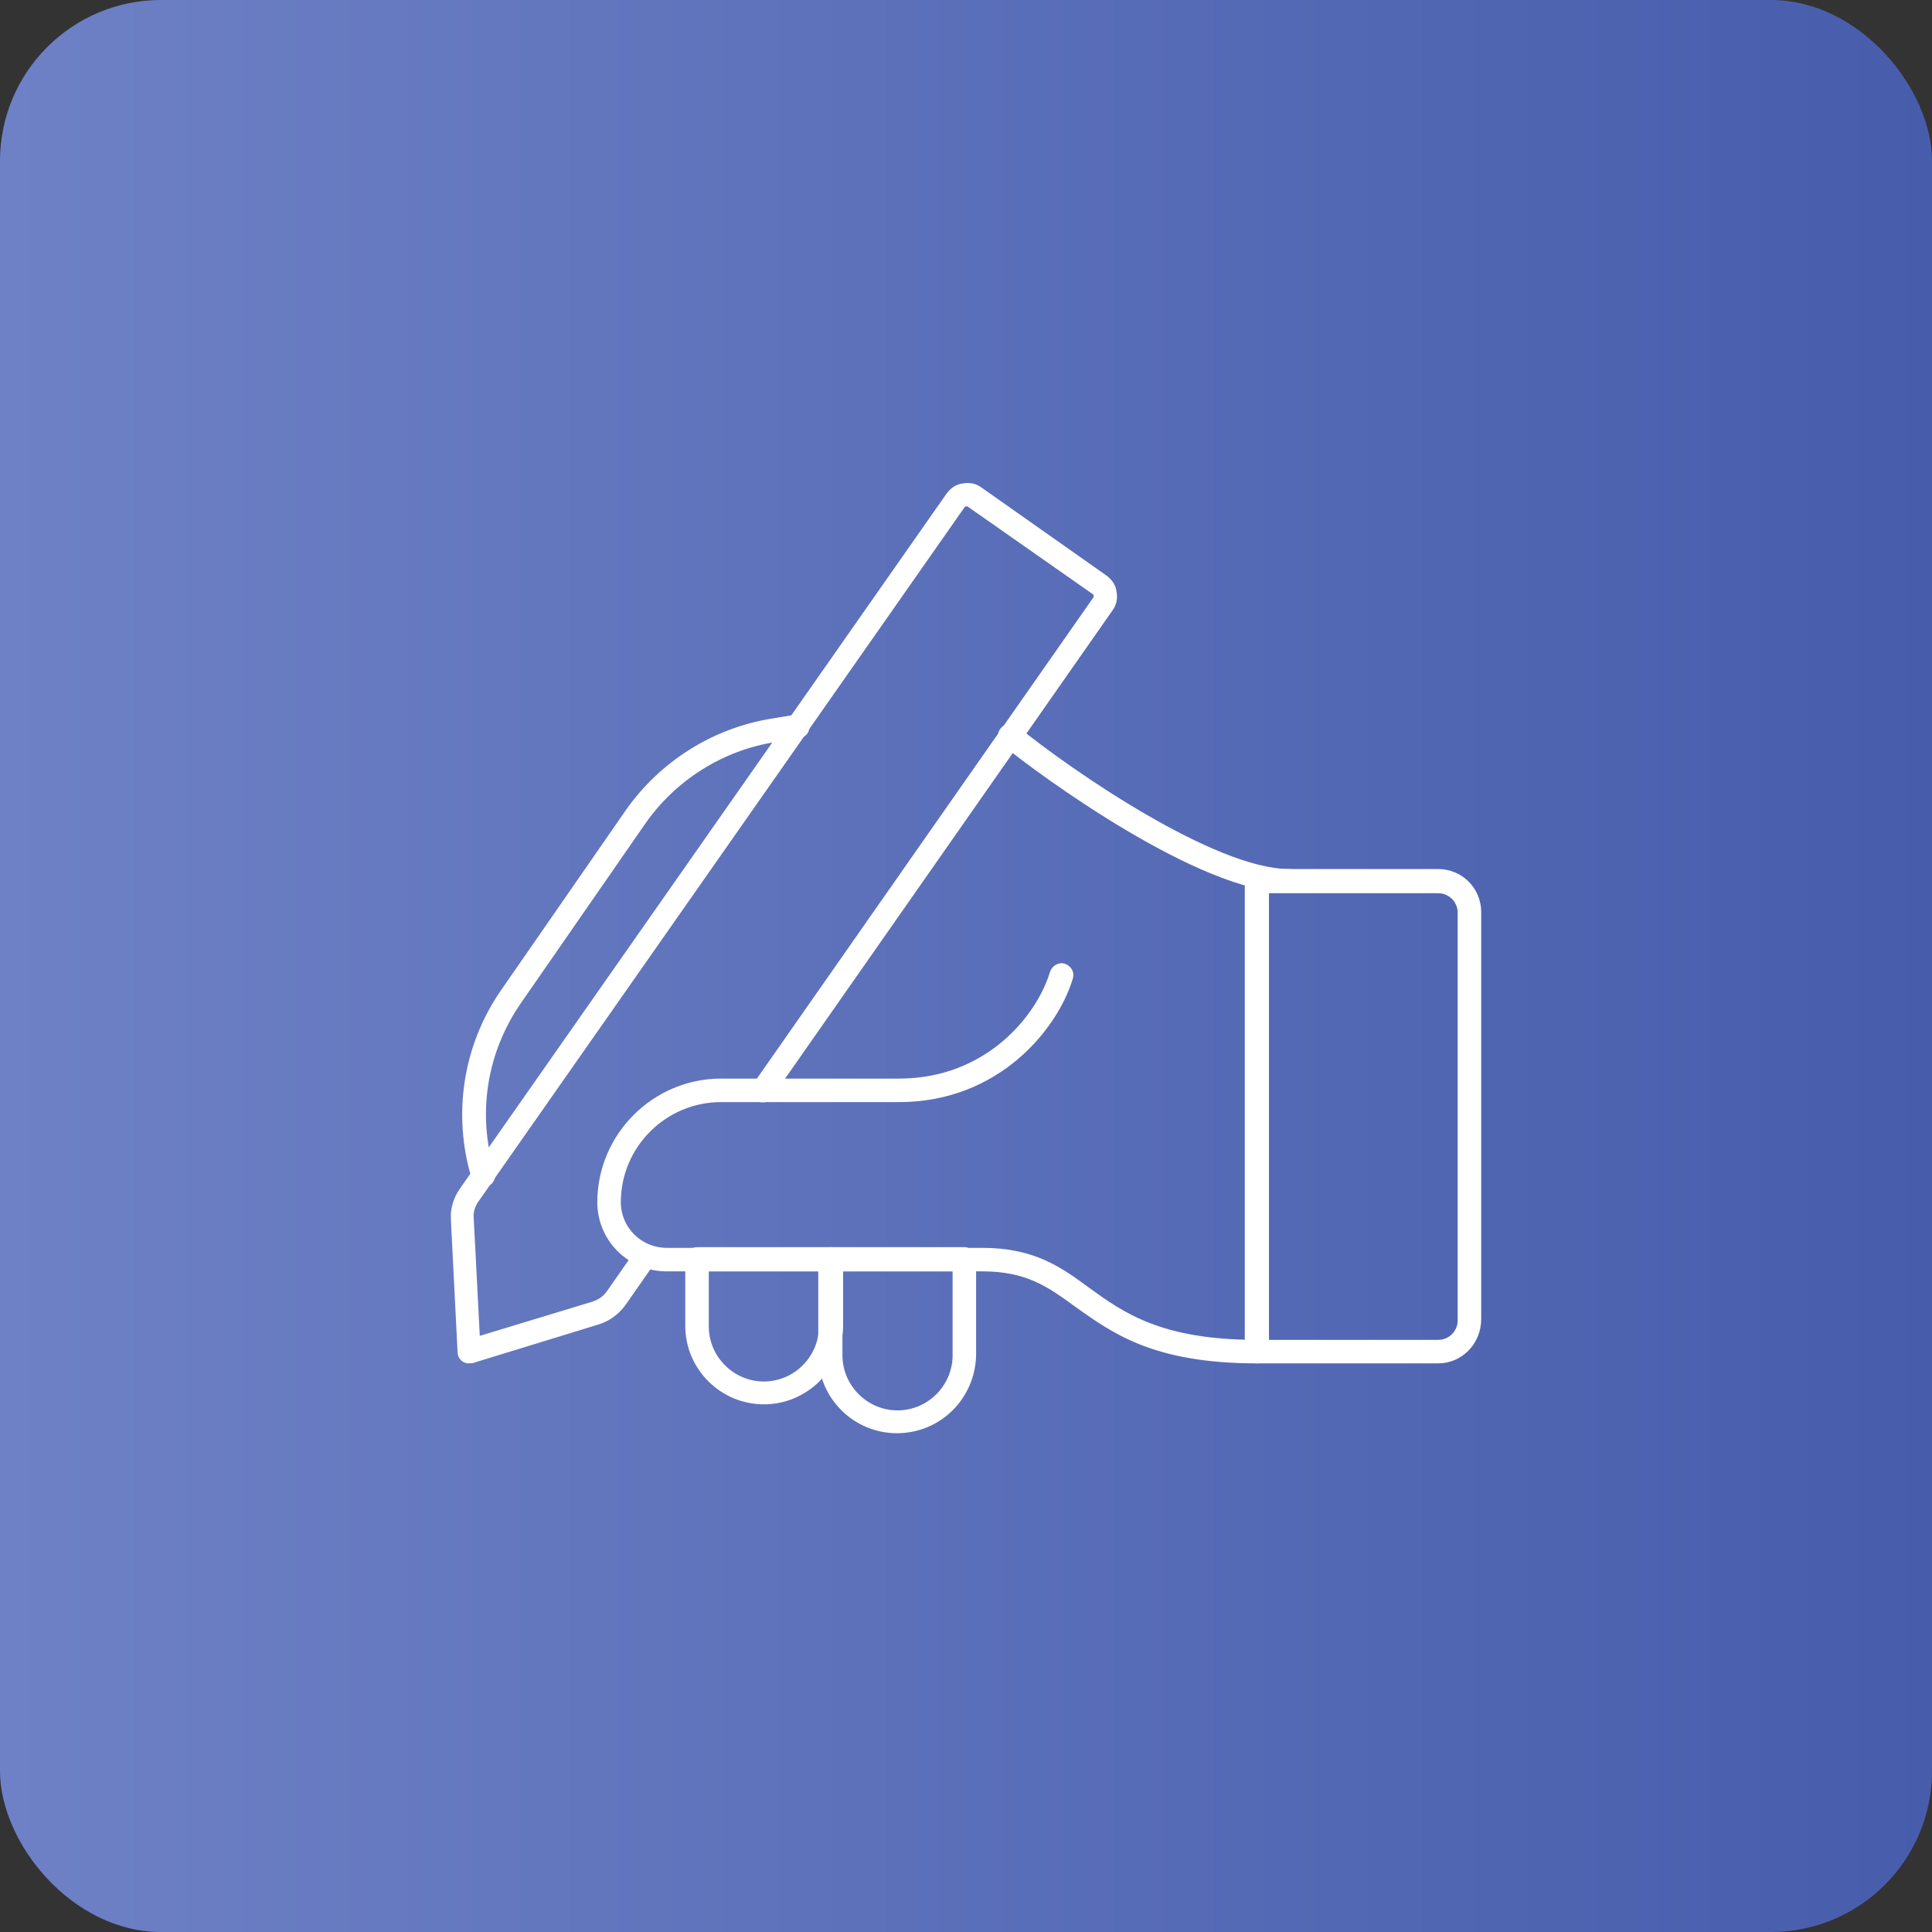 <?xml version="1.0" encoding="UTF-8"?> <svg xmlns="http://www.w3.org/2000/svg" width="60" height="60" viewBox="0 0 60 60" fill="none"><rect x="0" y="0" width="60" height="60" fill="#333333" stroke="none"/><rect width="60" height="60" rx="5" fill="url(#paint0_linear_215_407)"></rect><path d="M14.566 42.341C14.482 42.341 14.42 42.32 14.357 42.278C14.274 42.216 14.211 42.111 14.211 42.007L14.003 37.877C13.982 37.523 14.086 37.189 14.295 36.897L29.397 15.329C29.522 15.162 29.689 15.037 29.897 15.016C30.106 14.974 30.314 15.016 30.481 15.141L34.361 17.873C34.528 17.998 34.653 18.165 34.674 18.374C34.716 18.582 34.674 18.791 34.549 18.958L23.973 34.081C23.848 34.248 23.64 34.289 23.473 34.164C23.306 34.039 23.264 33.831 23.389 33.664L33.965 18.541C33.965 18.52 33.965 18.52 33.965 18.499C33.965 18.478 33.965 18.478 33.944 18.457L30.043 15.725C30.022 15.725 30.022 15.725 30.002 15.725C30.002 15.725 29.981 15.725 29.96 15.746L14.858 37.314C14.754 37.46 14.691 37.648 14.712 37.835L14.9 41.486L18.404 40.422C18.592 40.359 18.738 40.255 18.842 40.109L19.76 38.795C19.885 38.628 20.093 38.586 20.26 38.712C20.427 38.837 20.469 39.045 20.344 39.212L19.426 40.526C19.217 40.818 18.925 41.027 18.592 41.131L14.649 42.341C14.628 42.32 14.607 42.341 14.566 42.341Z" fill="white"></path><path d="M44.665 42.341H39.033C38.825 42.341 38.658 42.174 38.658 41.965V27.364C38.658 27.156 38.825 26.989 39.033 26.989H44.665C45.416 26.989 46 27.594 46 28.324V40.964C46 41.736 45.395 42.341 44.665 42.341ZM39.409 41.611H44.665C44.999 41.611 45.27 41.34 45.27 41.006V28.345C45.27 28.011 44.999 27.74 44.665 27.74H39.409V41.611Z" fill="white"></path><path d="M40.014 27.719C37.261 27.719 32.296 24.089 31.128 23.13C30.982 23.005 30.94 22.775 31.086 22.608C31.211 22.462 31.441 22.421 31.608 22.567C33.297 23.943 37.74 26.989 40.035 26.989C40.243 26.989 40.41 27.156 40.41 27.364C40.41 27.573 40.222 27.719 40.014 27.719Z" fill="white"></path><path d="M39.033 42.341C35.821 42.341 34.549 41.402 33.402 40.589C32.546 39.963 31.879 39.483 30.502 39.483H20.698C19.509 39.483 18.55 38.524 18.55 37.335C18.55 35.228 20.281 33.497 22.388 33.497H27.916C30.648 33.497 32.213 31.515 32.609 30.18C32.672 29.992 32.88 29.867 33.068 29.93C33.255 29.992 33.381 30.18 33.318 30.389C32.859 31.932 31.044 34.227 27.916 34.227H22.388C20.678 34.227 19.28 35.624 19.28 37.335C19.28 38.127 19.927 38.753 20.698 38.753H30.502C32.129 38.753 32.964 39.358 33.84 40.005C34.883 40.756 36.051 41.611 39.033 41.611C39.242 41.611 39.409 41.778 39.409 41.986C39.409 42.174 39.242 42.341 39.033 42.341Z" fill="white"></path><path d="M27.853 44.51C26.518 44.51 25.412 43.426 25.412 42.07V39.108C25.412 38.899 25.579 38.732 25.788 38.732H29.939C30.147 38.732 30.314 38.899 30.314 39.108V42.07C30.293 43.426 29.209 44.51 27.853 44.51ZM26.163 39.483V42.091C26.163 43.029 26.935 43.801 27.874 43.801C28.812 43.801 29.584 43.029 29.584 42.091V39.483H26.163Z" fill="white"></path><path d="M23.723 43.613C22.388 43.613 21.282 42.529 21.282 41.173V39.108C21.282 38.899 21.449 38.732 21.658 38.732H25.809C26.017 38.732 26.184 38.899 26.184 39.108V41.173C26.163 42.529 25.058 43.613 23.723 43.613ZM22.012 39.483V41.194C22.012 42.132 22.784 42.904 23.723 42.904C24.661 42.904 25.433 42.132 25.433 41.194V39.483H22.012Z" fill="white"></path><path d="M15.004 36.855C14.858 36.855 14.712 36.751 14.649 36.605C14.044 34.602 14.378 32.454 15.567 30.743L19.426 25.174C20.49 23.651 22.138 22.608 23.973 22.316L24.724 22.191C24.912 22.17 25.121 22.295 25.141 22.504C25.162 22.713 25.037 22.9 24.829 22.921L24.078 23.046C22.451 23.297 20.97 24.235 20.031 25.591L16.172 31.16C15.108 32.704 14.816 34.602 15.359 36.396C15.421 36.584 15.317 36.792 15.108 36.855C15.067 36.834 15.025 36.855 15.004 36.855Z" fill="white"></path><defs><linearGradient id="paint0_linear_215_407" x1="0" y1="30" x2="60" y2="30" gradientUnits="userSpaceOnUse"><stop stop-color="#6E81C6"></stop><stop offset="1" stop-color="#475DAC"></stop></linearGradient></defs></svg> 